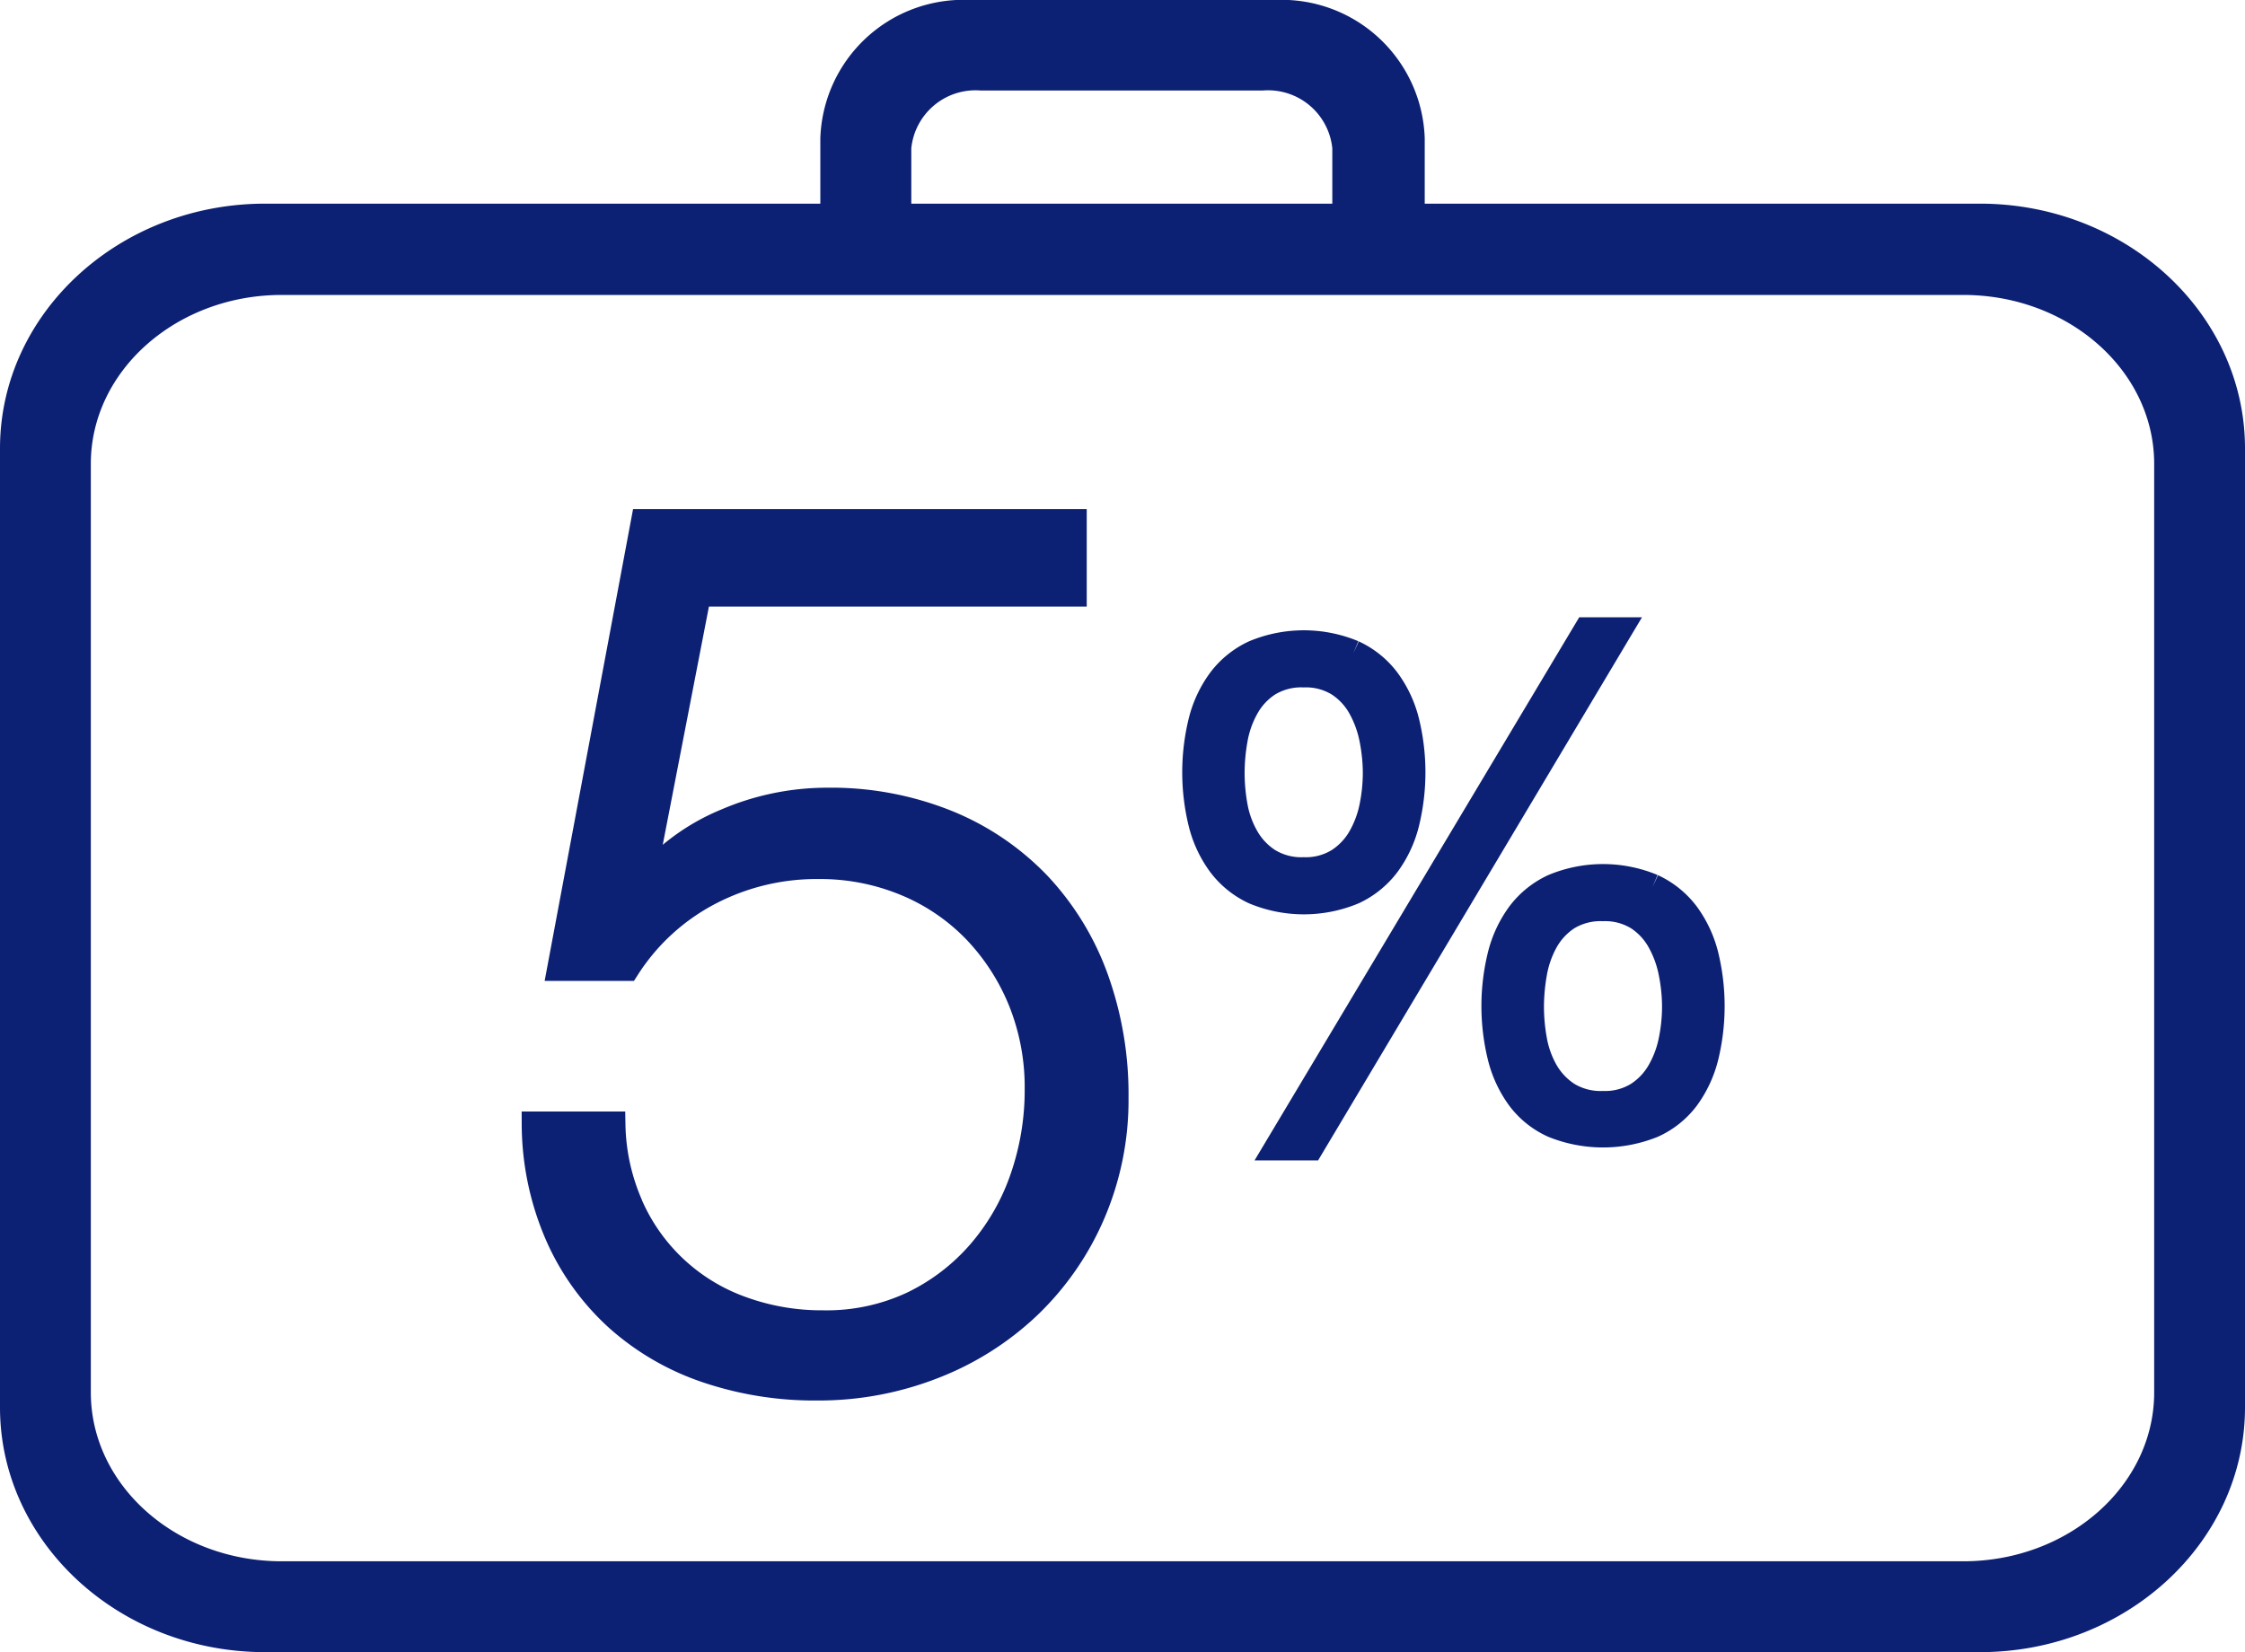 <svg id="Layer_1" data-name="Layer 1" xmlns="http://www.w3.org/2000/svg" viewBox="0 0 79 58.149"><defs><style>.cls-1,.cls-2{fill:#0c2074;}.cls-2{stroke:#0c2074;stroke-miterlimit:10;stroke-width:0.93px;}</style></defs><polygon class="cls-1" points="56.961 22.192 46.119 40.376 44.967 40.376 55.835 22.192 56.961 22.192"/><path class="cls-1" d="M58.149,39.416a3.134,3.134,0,0,1,1.188.96,4.136,4.136,0,0,1,.672,1.439,7.534,7.534,0,0,1,0,3.574,4.141,4.141,0,0,1-.672,1.44,3.039,3.039,0,0,1-1.188.947,4.671,4.671,0,0,1-3.479,0,3.029,3.029,0,0,1-1.187-.947,4.122,4.122,0,0,1-.671-1.44,7.466,7.466,0,0,1,0-3.574,4.117,4.117,0,0,1,.671-1.439,3.123,3.123,0,0,1,1.187-.96,4.522,4.522,0,0,1,3.479,0m-3,1.055a2.4,2.4,0,0,0-.78.84,3.592,3.592,0,0,0-.395,1.128,6.821,6.821,0,0,0-.108,1.187,6.639,6.639,0,0,0,.108,1.176,3.458,3.458,0,0,0,.395,1.1,2.429,2.429,0,0,0,.78.827,2.239,2.239,0,0,0,1.26.325,2.2,2.2,0,0,0,1.236-.325,2.4,2.4,0,0,0,.778-.827,3.63,3.63,0,0,0,.408-1.1,5.92,5.92,0,0,0,.12-1.176,6.081,6.081,0,0,0-.12-1.187,3.769,3.769,0,0,0-.408-1.128,2.375,2.375,0,0,0-.778-.84,2.213,2.213,0,0,0-1.236-.323,2.255,2.255,0,0,0-1.26.323" transform="translate(0 -8.191)"/><path class="cls-1" d="M44.62,32.243a2.371,2.371,0,0,0-.78.84,3.544,3.544,0,0,0-.4,1.128,6.821,6.821,0,0,0-.108,1.187,6.648,6.648,0,0,0,.108,1.176,3.412,3.412,0,0,0,.4,1.1,2.4,2.4,0,0,0,.78.827,2.232,2.232,0,0,0,1.258.325,2.195,2.195,0,0,0,1.236-.325,2.41,2.41,0,0,0,.78-.827,3.683,3.683,0,0,0,.408-1.1,6.081,6.081,0,0,0,.12-1.176,6.239,6.239,0,0,0-.12-1.187,3.825,3.825,0,0,0-.408-1.128,2.38,2.38,0,0,0-.78-.84,2.2,2.2,0,0,0-1.236-.323,2.24,2.24,0,0,0-1.258.323m3-1.055a3.115,3.115,0,0,1,1.187.96,4.118,4.118,0,0,1,.672,1.439,7.5,7.5,0,0,1,0,3.574,4.11,4.11,0,0,1-.672,1.439,3.115,3.115,0,0,1-1.187.96,4.531,4.531,0,0,1-3.478,0,3.115,3.115,0,0,1-1.187-.96,4.092,4.092,0,0,1-.672-1.439,7.5,7.5,0,0,1,0-3.574,4.1,4.1,0,0,1,.672-1.439,3.115,3.115,0,0,1,1.187-.96,4.519,4.519,0,0,1,3.478,0" transform="translate(0 -8.191)"/><path class="cls-1" d="M22.166,50.626a6.767,6.767,0,0,0,3.908,3.648,8.254,8.254,0,0,0,2.893.5,7.141,7.141,0,0,0,3.152-.669,7.353,7.353,0,0,0,2.375-1.814,7.973,7.973,0,0,0,1.511-2.634,9.442,9.442,0,0,0,.518-3.13,8.156,8.156,0,0,0-.582-3.11,7.894,7.894,0,0,0-1.6-2.482A7.278,7.278,0,0,0,31.9,39.27a7.878,7.878,0,0,0-3.109-.605,8.144,8.144,0,0,0-3.842.929,7.637,7.637,0,0,0-2.894,2.655H19.726l2.937-15.674H37.776v2.5H24.563L22.62,39.1l.086.087a7.47,7.47,0,0,1,2.85-2.073,8.993,8.993,0,0,1,3.54-.734,10.917,10.917,0,0,1,4.21.778,9.236,9.236,0,0,1,3.2,2.159,9.532,9.532,0,0,1,2.03,3.3,12.024,12.024,0,0,1,.711,4.21,10.1,10.1,0,0,1-.82,4.08,9.908,9.908,0,0,1-2.245,3.239,10.182,10.182,0,0,1-3.346,2.115,11.047,11.047,0,0,1-4.08.757,11.79,11.79,0,0,1-3.909-.627,9.02,9.02,0,0,1-3.108-1.813,8.618,8.618,0,0,1-2.095-2.915,9.846,9.846,0,0,1-.82-3.886h2.72a7.392,7.392,0,0,0,.626,2.85" transform="translate(0 -8.191)"/><polygon class="cls-2" points="56.961 22.192 46.119 40.376 44.967 40.376 55.835 22.192 56.961 22.192"/><path class="cls-2" d="M58.149,39.416a3.134,3.134,0,0,1,1.188.96,4.136,4.136,0,0,1,.672,1.439,7.534,7.534,0,0,1,0,3.574,4.141,4.141,0,0,1-.672,1.44,3.039,3.039,0,0,1-1.188.947,4.671,4.671,0,0,1-3.479,0,3.029,3.029,0,0,1-1.187-.947,4.122,4.122,0,0,1-.671-1.44,7.466,7.466,0,0,1,0-3.574,4.117,4.117,0,0,1,.671-1.439,3.123,3.123,0,0,1,1.187-.96,4.522,4.522,0,0,1,3.479,0m-3,1.055a2.4,2.4,0,0,0-.78.84,3.592,3.592,0,0,0-.395,1.128,6.821,6.821,0,0,0-.108,1.187,6.639,6.639,0,0,0,.108,1.176,3.458,3.458,0,0,0,.395,1.1,2.429,2.429,0,0,0,.78.827,2.239,2.239,0,0,0,1.26.325,2.2,2.2,0,0,0,1.236-.325,2.4,2.4,0,0,0,.778-.827,3.63,3.63,0,0,0,.408-1.1,5.92,5.92,0,0,0,.12-1.176,6.081,6.081,0,0,0-.12-1.187,3.769,3.769,0,0,0-.408-1.128,2.375,2.375,0,0,0-.778-.84,2.213,2.213,0,0,0-1.236-.323,2.255,2.255,0,0,0-1.26.323" transform="translate(0 -8.191)"/><path class="cls-2" d="M44.62,32.243a2.371,2.371,0,0,0-.78.84,3.544,3.544,0,0,0-.4,1.128,6.821,6.821,0,0,0-.108,1.187,6.648,6.648,0,0,0,.108,1.176,3.412,3.412,0,0,0,.4,1.1,2.4,2.4,0,0,0,.78.827,2.232,2.232,0,0,0,1.258.325,2.195,2.195,0,0,0,1.236-.325,2.41,2.41,0,0,0,.78-.827,3.683,3.683,0,0,0,.408-1.1,6.081,6.081,0,0,0,.12-1.176,6.239,6.239,0,0,0-.12-1.187,3.825,3.825,0,0,0-.408-1.128,2.38,2.38,0,0,0-.78-.84,2.2,2.2,0,0,0-1.236-.323,2.24,2.24,0,0,0-1.258.323m3-1.055a3.115,3.115,0,0,1,1.187.96,4.118,4.118,0,0,1,.672,1.439,7.5,7.5,0,0,1,0,3.574,4.11,4.11,0,0,1-.672,1.439,3.115,3.115,0,0,1-1.187.96,4.531,4.531,0,0,1-3.478,0,3.115,3.115,0,0,1-1.187-.96,4.092,4.092,0,0,1-.672-1.439,7.5,7.5,0,0,1,0-3.574,4.1,4.1,0,0,1,.672-1.439,3.115,3.115,0,0,1,1.187-.96,4.519,4.519,0,0,1,3.478,0" transform="translate(0 -8.191)"/><path class="cls-2" d="M22.166,50.626a6.767,6.767,0,0,0,3.908,3.648,8.254,8.254,0,0,0,2.893.5,7.141,7.141,0,0,0,3.152-.669,7.353,7.353,0,0,0,2.375-1.814,7.973,7.973,0,0,0,1.511-2.634,9.442,9.442,0,0,0,.518-3.13,8.156,8.156,0,0,0-.582-3.11,7.894,7.894,0,0,0-1.6-2.482A7.278,7.278,0,0,0,31.9,39.27a7.878,7.878,0,0,0-3.109-.605,8.144,8.144,0,0,0-3.842.929,7.637,7.637,0,0,0-2.894,2.655H19.726l2.937-15.674H37.776v2.5H24.563L22.62,39.1l.086.087a7.47,7.47,0,0,1,2.85-2.073,8.993,8.993,0,0,1,3.54-.734,10.917,10.917,0,0,1,4.21.778,9.236,9.236,0,0,1,3.2,2.159,9.532,9.532,0,0,1,2.03,3.3,12.024,12.024,0,0,1,.711,4.21,10.1,10.1,0,0,1-.82,4.08,9.908,9.908,0,0,1-2.245,3.239,10.182,10.182,0,0,1-3.346,2.115,11.047,11.047,0,0,1-4.08.757,11.79,11.79,0,0,1-3.909-.627,9.02,9.02,0,0,1-3.108-1.813,8.618,8.618,0,0,1-2.095-2.915,9.846,9.846,0,0,1-.82-3.886h2.72a7.392,7.392,0,0,0,.626,2.85" transform="translate(0 -8.191)"/><path class="cls-1" d="M69.672,66.34H9.328C4.185,66.34,0,62.476,0,57.725V23.974c0-4.75,4.185-8.615,9.328-8.615H28.867v-2.3a5.038,5.038,0,0,1,5.177-4.872H44.956a5.038,5.038,0,0,1,5.179,4.872v2.3H69.672c5.144,0,9.328,3.865,9.328,8.615V57.725C79,62.476,74.816,66.34,69.672,66.34ZM9.912,18.572c-3.7,0-6.716,2.666-6.716,5.943V57.2c0,3.277,3.012,5.942,6.716,5.942H69.089c3.7,0,6.715-2.665,6.715-5.942V24.515c0-3.277-3.012-5.943-6.715-5.943Zm22.156-3.213H46.883v-1.95a2.273,2.273,0,0,0-2.452-2.032H34.519a2.273,2.273,0,0,0-2.451,2.032Z" transform="translate(0 -8.191)"/></svg>